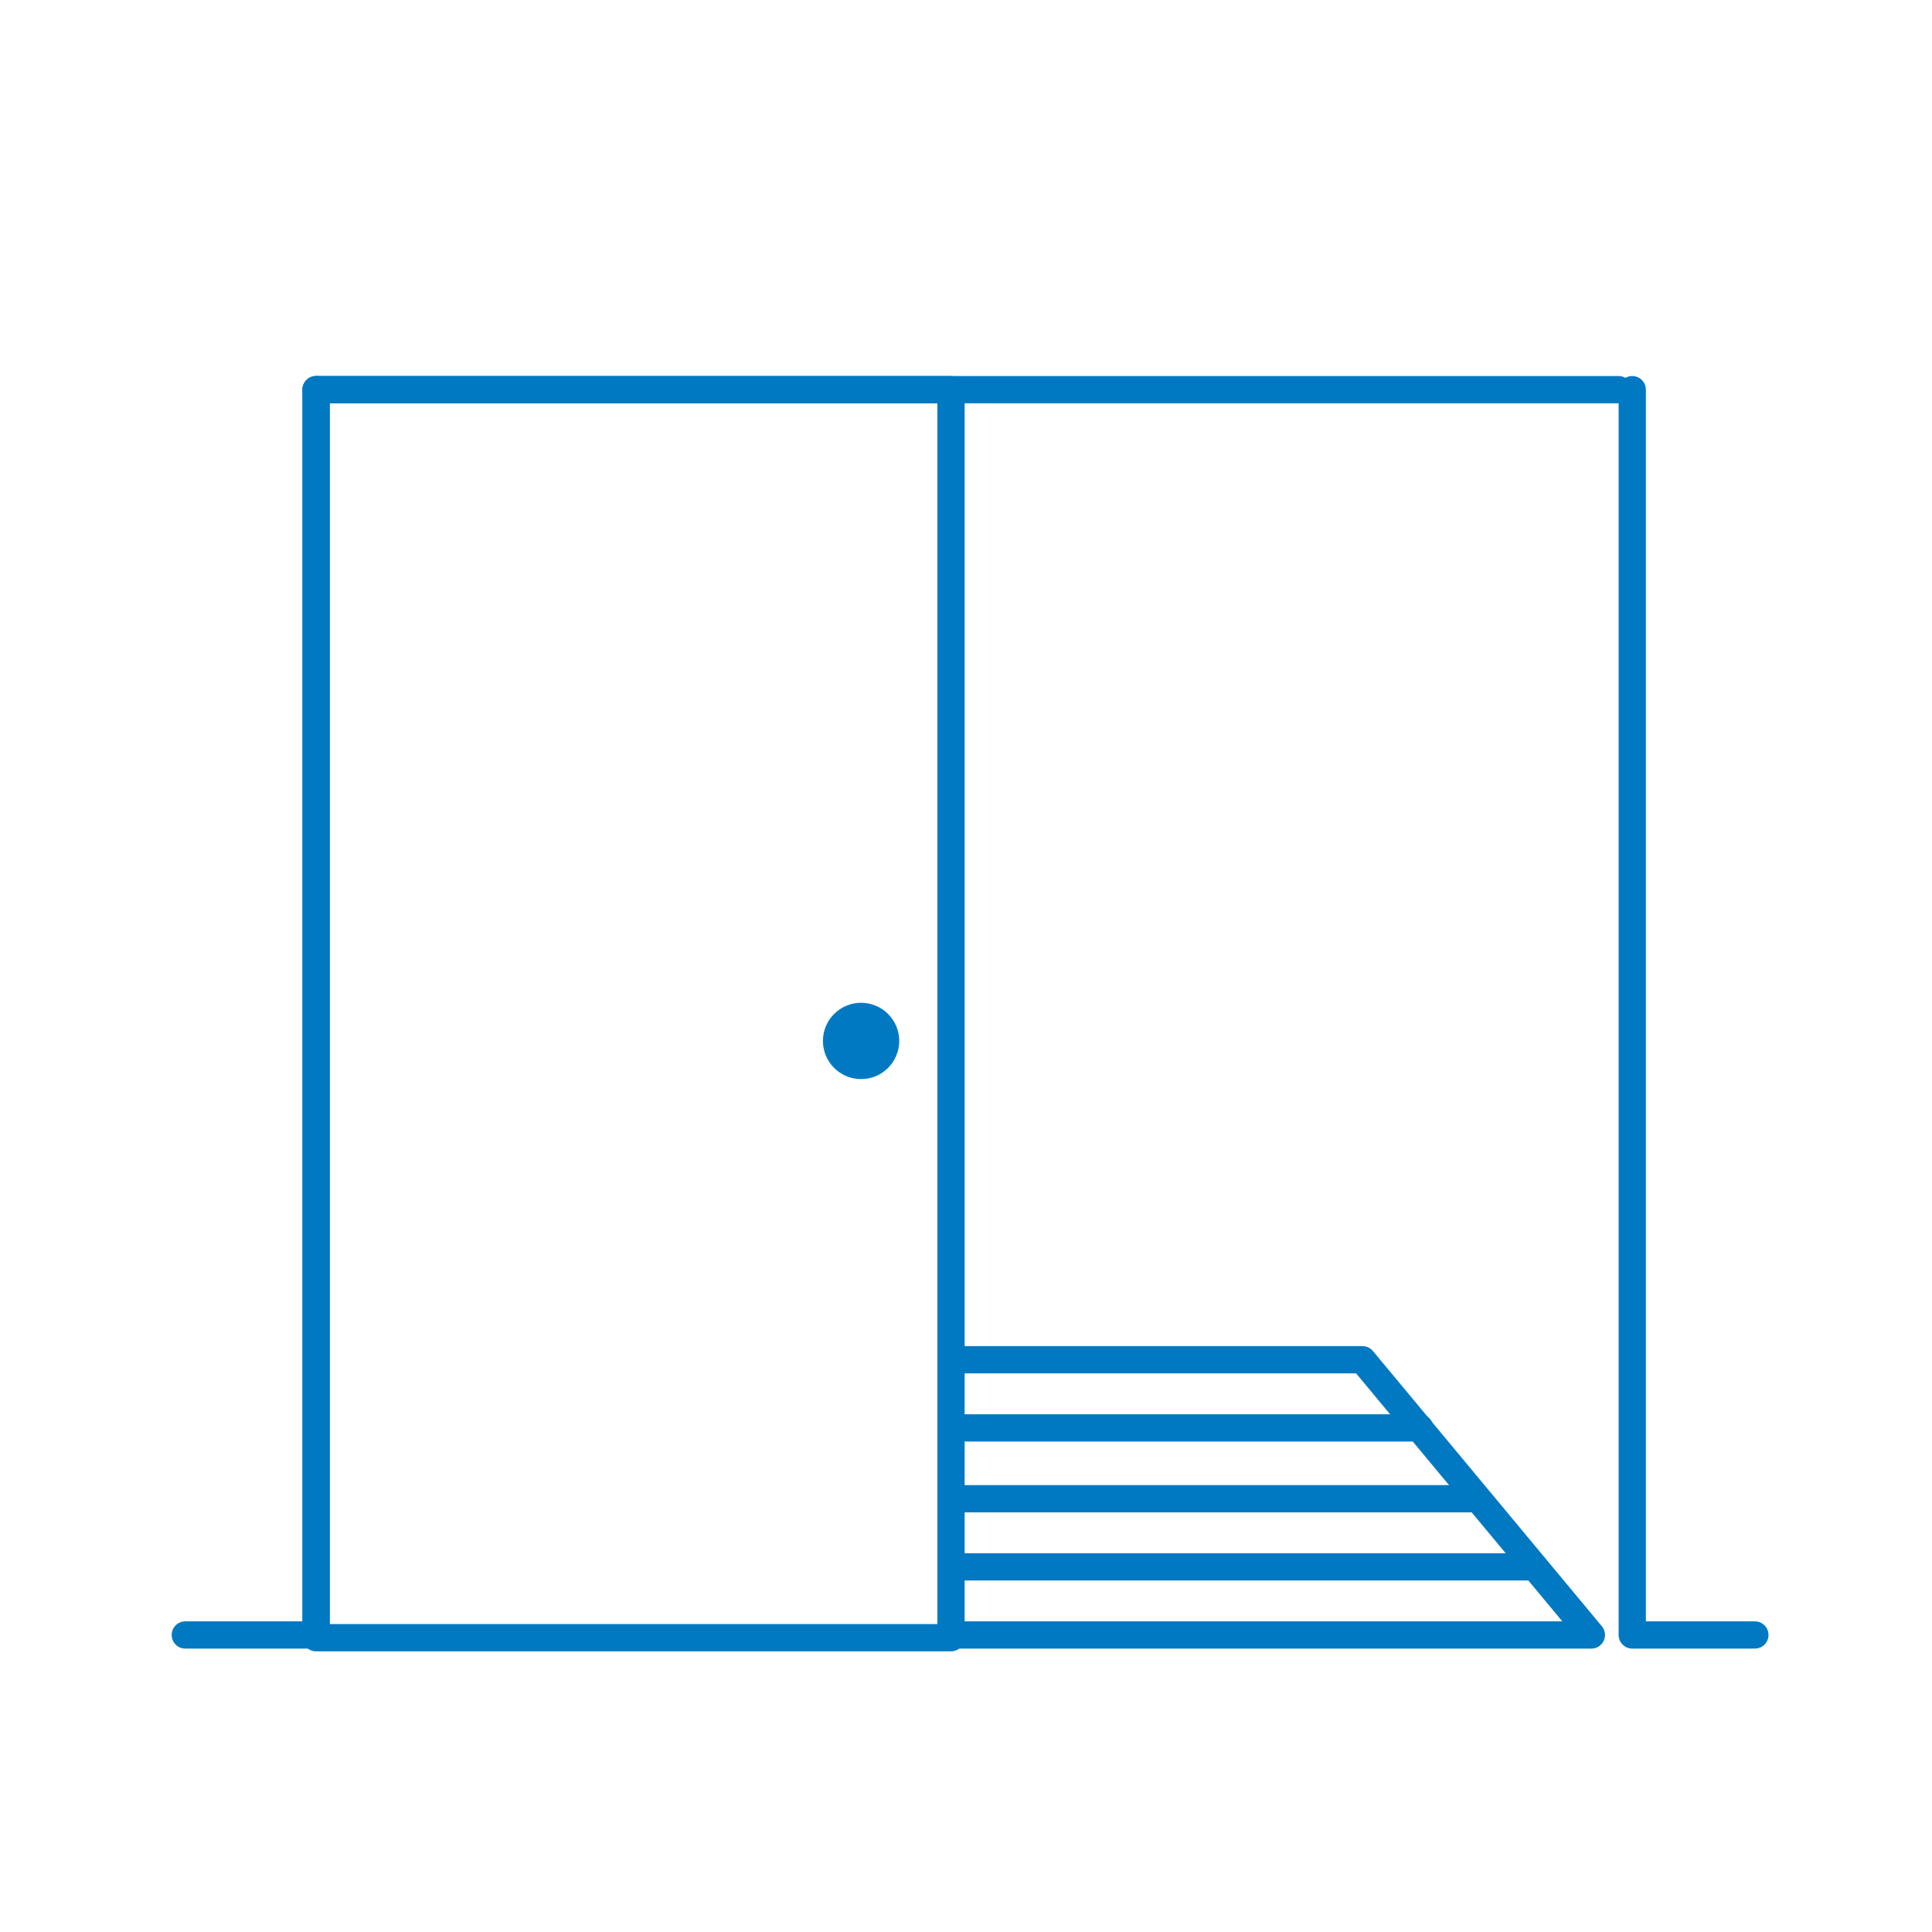 <svg xmlns="http://www.w3.org/2000/svg" version="1.1" viewBox="0 0 70.9 70.9">
  <g id="Livello_3" data-name="Livello 3">
    <path d="M12.6,58.9" style="fill: none; stroke: #0079c2; stroke-linecap: round; stroke-linejoin: round;"></path>
    <polyline points="11.6 14.3 11.6 60 6.8 60" style="fill: none; stroke: #0079c2; stroke-linecap: round; stroke-linejoin: round;"></polyline>
    <polyline points="64.4 60 59.9 60 59.9 14.3" style="fill: none; stroke: #0079c2; stroke-linecap: round; stroke-linejoin: round;"></polyline>
    <g>
      <polyline points="35.1 49.9 50 49.9 58.4 60 34.7 60" style="fill: none; stroke: #0079c2; stroke-linecap: round; stroke-linejoin: round;"></polyline>
      <line x1="35.1" y1="52.4" x2="52.1" y2="52.4" style="fill: none; stroke: #0079c2; stroke-linecap: round; stroke-linejoin: round;"></line>
      <line x1="35.1" y1="55" x2="54.2" y2="55" style="fill: none; stroke: #0079c2; stroke-linecap: round; stroke-linejoin: round;"></line>
      <line x1="35.1" y1="57.5" x2="56.3" y2="57.5" style="fill: none; stroke: #0079c2; stroke-linecap: round; stroke-linejoin: round;"></line>
    </g>
    <line x1="11.6" y1="14.3" x2="59.4" y2="14.3" style="fill: none; stroke: #0079c2; stroke-linecap: round; stroke-linejoin: round;"></line>
    <rect x="11.6" y="14.3" width="23.3" height="45.8" style="fill: none; stroke: #0079c2; stroke-linecap: round; stroke-linejoin: round;"></rect>
    <circle cx="31.6" cy="38.2" r="1.4" style="fill: #0079c2; stroke-width: 0px;"></circle>
  </g>
  <g id="Livello_1" data-name="Livello 1" style="display: none;">
    <rect x="2.4" y="2.4" width="66" height="66" style="fill: none; stroke: #0079c2; stroke-linecap: round; stroke-linejoin: round;"></rect>
  </g>
</svg>